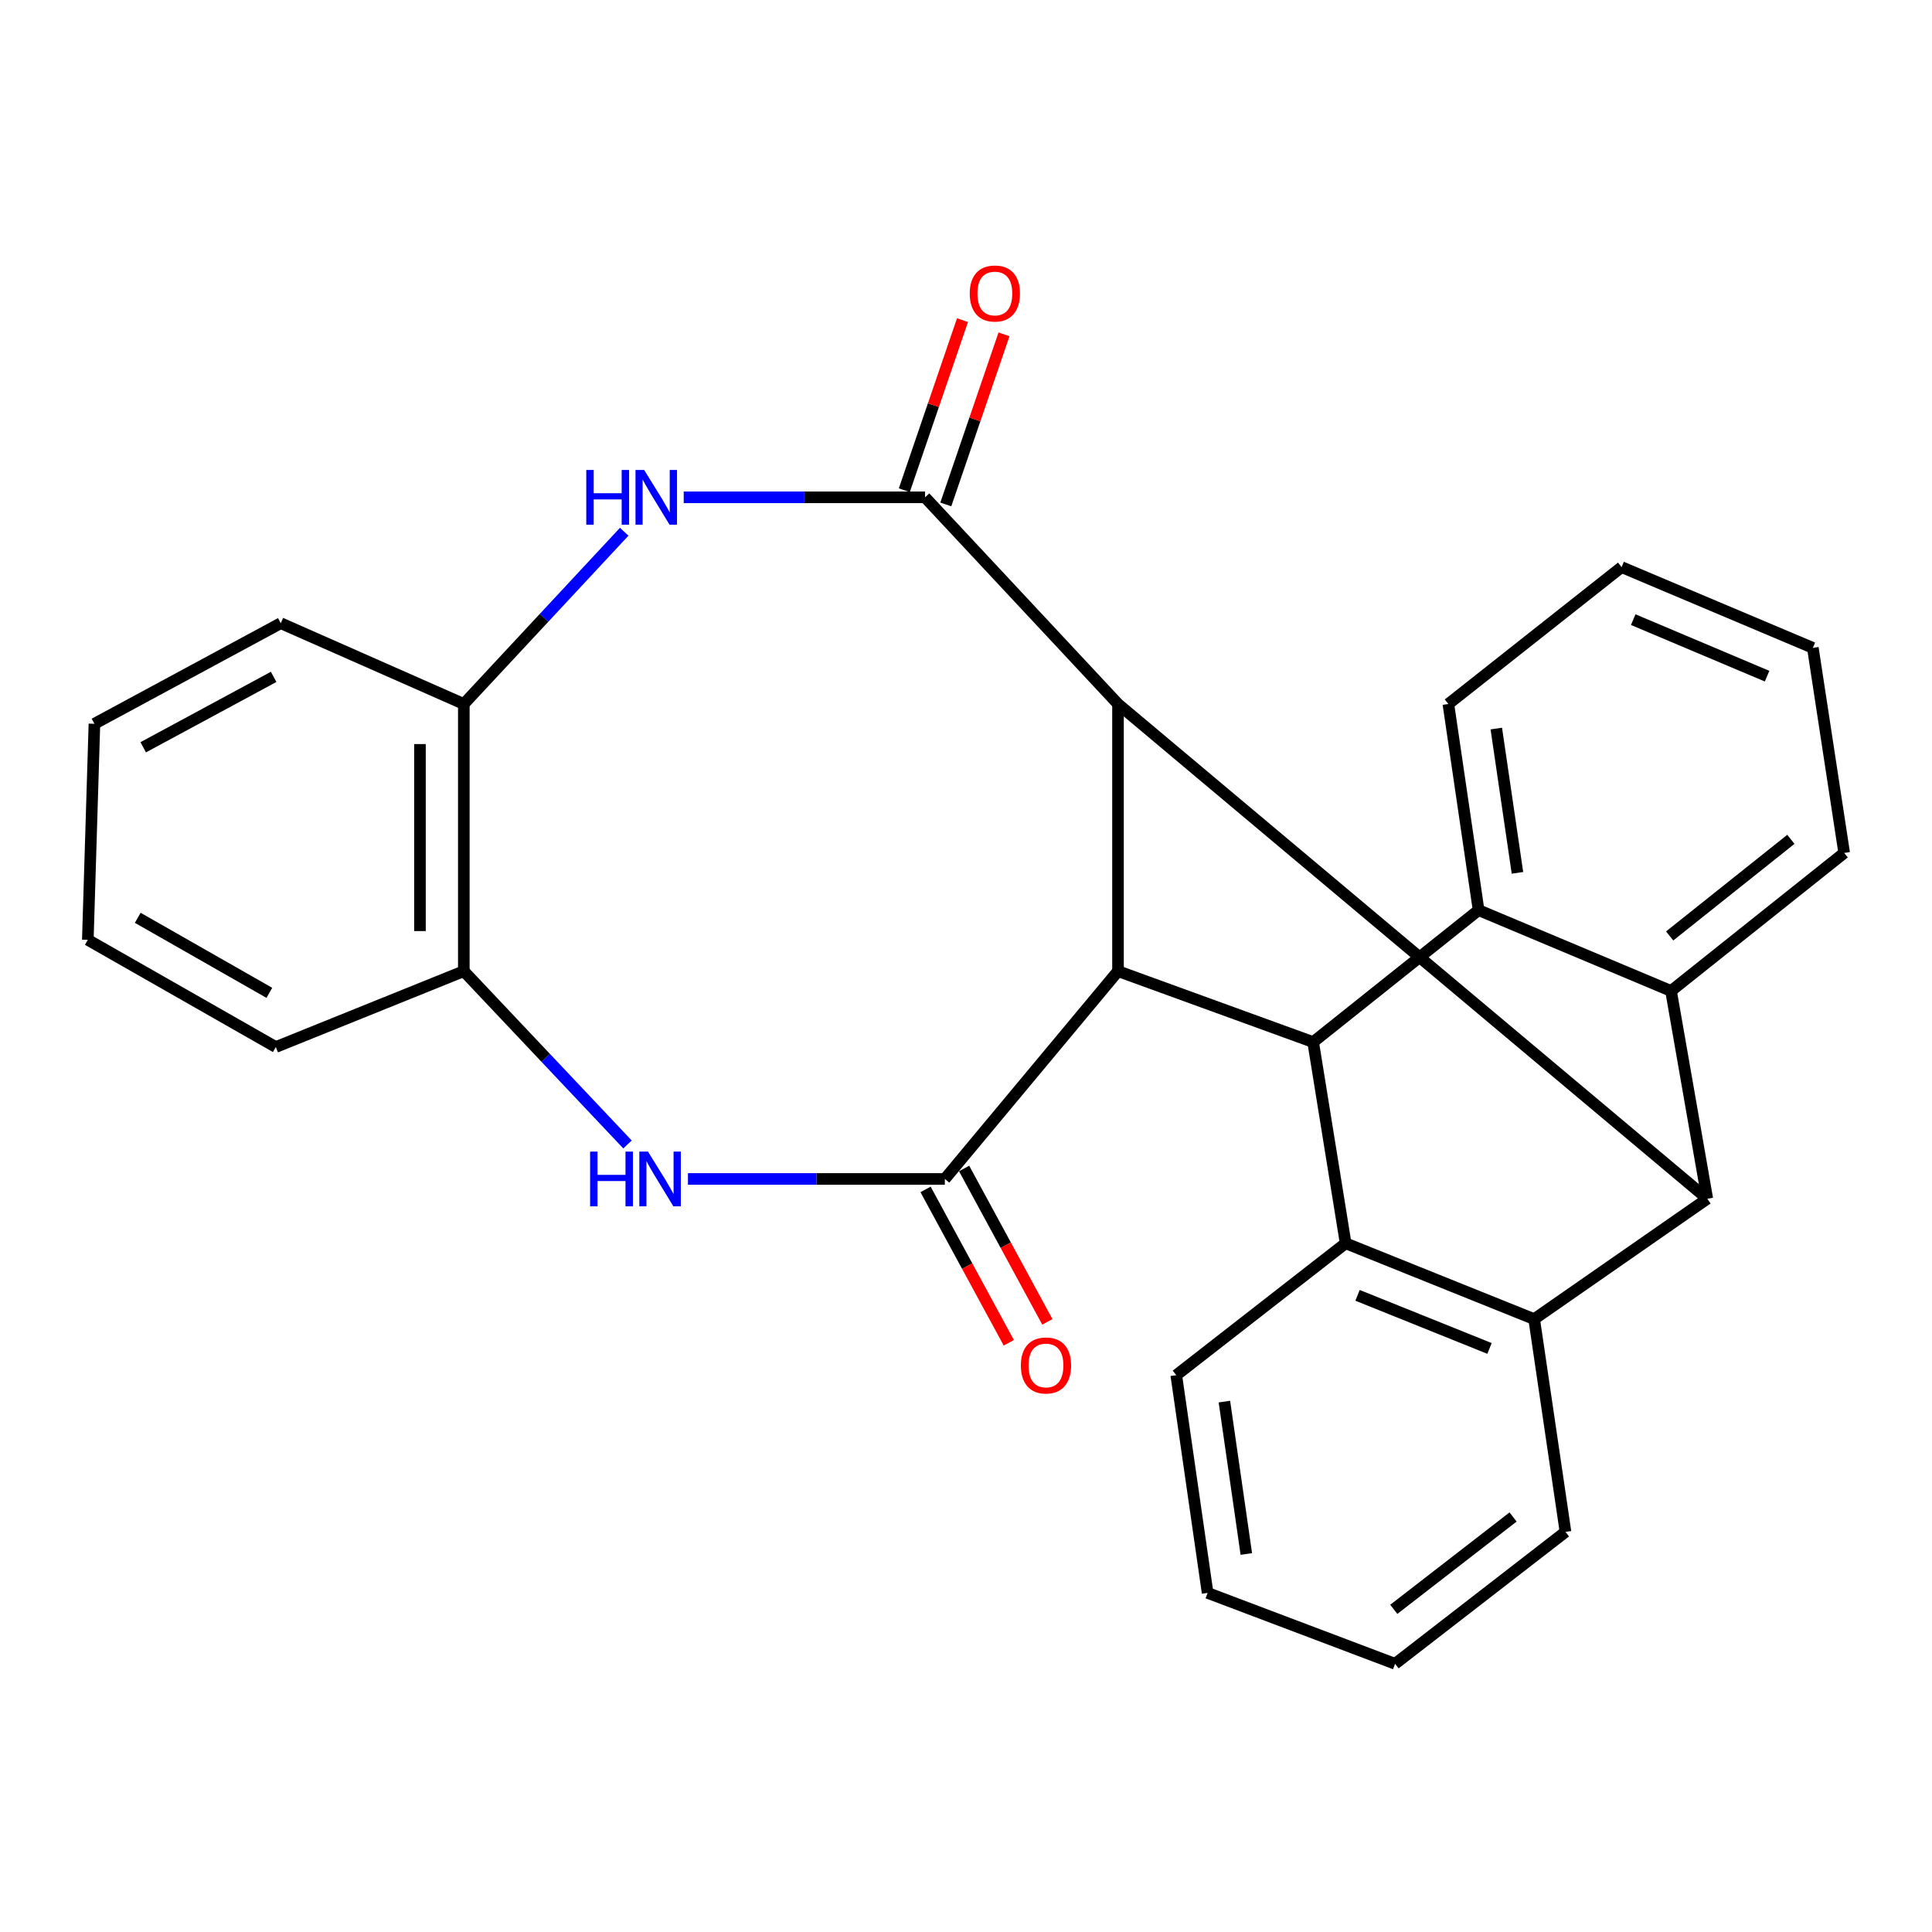 <?xml version='1.0' encoding='iso-8859-1'?>
<svg version='1.1' baseProfile='full'
              xmlns='http://www.w3.org/2000/svg'
                      xmlns:rdkit='http://www.rdkit.org/xml'
                      xmlns:xlink='http://www.w3.org/1999/xlink'
                  xml:space='preserve'
width='1000px' height='1000px' viewBox='0 0 1000 1000'>
<!-- END OF HEADER -->
<rect style='opacity:1.0;fill:#FFFFFF;stroke:none' width='1000' height='1000' x='0' y='0'> </rect>
<path class='bond-0' d='M 578.68,364.386 L 578.68,502.662' style='fill:none;fill-rule:evenodd;stroke:#000000;stroke-width:6px;stroke-linecap:butt;stroke-linejoin:miter;stroke-opacity:1' />
<path class='bond-1' d='M 578.68,364.386 L 478.81,257.416' style='fill:none;fill-rule:evenodd;stroke:#000000;stroke-width:6px;stroke-linecap:butt;stroke-linejoin:miter;stroke-opacity:1' />
<path class='bond-4' d='M 578.68,364.386 L 883.699,620.467' style='fill:none;fill-rule:evenodd;stroke:#000000;stroke-width:6px;stroke-linecap:butt;stroke-linejoin:miter;stroke-opacity:1' />
<path class='bond-2' d='M 578.68,502.662 L 489.052,610.225' style='fill:none;fill-rule:evenodd;stroke:#000000;stroke-width:6px;stroke-linecap:butt;stroke-linejoin:miter;stroke-opacity:1' />
<path class='bond-3' d='M 578.68,502.662 L 679.684,539.378' style='fill:none;fill-rule:evenodd;stroke:#000000;stroke-width:6px;stroke-linecap:butt;stroke-linejoin:miter;stroke-opacity:1' />
<path class='bond-10' d='M 478.81,257.416 L 416.353,257.416' style='fill:none;fill-rule:evenodd;stroke:#000000;stroke-width:6px;stroke-linecap:butt;stroke-linejoin:miter;stroke-opacity:1' />
<path class='bond-10' d='M 416.353,257.416 L 353.895,257.416' style='fill:none;fill-rule:evenodd;stroke:#0000FF;stroke-width:6px;stroke-linecap:butt;stroke-linejoin:miter;stroke-opacity:1' />
<path class='bond-14' d='M 489.551,261.091 L 504.61,217.074' style='fill:none;fill-rule:evenodd;stroke:#000000;stroke-width:6px;stroke-linecap:butt;stroke-linejoin:miter;stroke-opacity:1' />
<path class='bond-14' d='M 504.61,217.074 L 519.67,173.057' style='fill:none;fill-rule:evenodd;stroke:#FF0000;stroke-width:6px;stroke-linecap:butt;stroke-linejoin:miter;stroke-opacity:1' />
<path class='bond-14' d='M 468.07,253.741 L 483.129,209.725' style='fill:none;fill-rule:evenodd;stroke:#000000;stroke-width:6px;stroke-linecap:butt;stroke-linejoin:miter;stroke-opacity:1' />
<path class='bond-14' d='M 483.129,209.725 L 498.189,165.708' style='fill:none;fill-rule:evenodd;stroke:#FF0000;stroke-width:6px;stroke-linecap:butt;stroke-linejoin:miter;stroke-opacity:1' />
<path class='bond-9' d='M 489.052,610.225 L 422.567,610.225' style='fill:none;fill-rule:evenodd;stroke:#000000;stroke-width:6px;stroke-linecap:butt;stroke-linejoin:miter;stroke-opacity:1' />
<path class='bond-9' d='M 422.567,610.225 L 356.082,610.225' style='fill:none;fill-rule:evenodd;stroke:#0000FF;stroke-width:6px;stroke-linecap:butt;stroke-linejoin:miter;stroke-opacity:1' />
<path class='bond-13' d='M 479.075,615.64 L 500.617,655.334' style='fill:none;fill-rule:evenodd;stroke:#000000;stroke-width:6px;stroke-linecap:butt;stroke-linejoin:miter;stroke-opacity:1' />
<path class='bond-13' d='M 500.617,655.334 L 522.158,695.028' style='fill:none;fill-rule:evenodd;stroke:#FF0000;stroke-width:6px;stroke-linecap:butt;stroke-linejoin:miter;stroke-opacity:1' />
<path class='bond-13' d='M 499.029,604.811 L 520.571,644.505' style='fill:none;fill-rule:evenodd;stroke:#000000;stroke-width:6px;stroke-linecap:butt;stroke-linejoin:miter;stroke-opacity:1' />
<path class='bond-13' d='M 520.571,644.505 L 542.113,684.199' style='fill:none;fill-rule:evenodd;stroke:#FF0000;stroke-width:6px;stroke-linecap:butt;stroke-linejoin:miter;stroke-opacity:1' />
<path class='bond-27' d='M 679.684,539.378 L 765.313,471.079' style='fill:none;fill-rule:evenodd;stroke:#000000;stroke-width:6px;stroke-linecap:butt;stroke-linejoin:miter;stroke-opacity:1' />
<path class='bond-28' d='M 679.684,539.378 L 696.497,643.511' style='fill:none;fill-rule:evenodd;stroke:#000000;stroke-width:6px;stroke-linecap:butt;stroke-linejoin:miter;stroke-opacity:1' />
<path class='bond-5' d='M 883.699,620.467 L 794.084,682.775' style='fill:none;fill-rule:evenodd;stroke:#000000;stroke-width:6px;stroke-linecap:butt;stroke-linejoin:miter;stroke-opacity:1' />
<path class='bond-7' d='M 883.699,620.467 L 864.918,512.916' style='fill:none;fill-rule:evenodd;stroke:#000000;stroke-width:6px;stroke-linecap:butt;stroke-linejoin:miter;stroke-opacity:1' />
<path class='bond-6' d='M 794.084,682.775 L 696.497,643.511' style='fill:none;fill-rule:evenodd;stroke:#000000;stroke-width:6px;stroke-linecap:butt;stroke-linejoin:miter;stroke-opacity:1' />
<path class='bond-6' d='M 770.971,697.948 L 702.661,670.463' style='fill:none;fill-rule:evenodd;stroke:#000000;stroke-width:6px;stroke-linecap:butt;stroke-linejoin:miter;stroke-opacity:1' />
<path class='bond-17' d='M 794.084,682.775 L 810.291,792.899' style='fill:none;fill-rule:evenodd;stroke:#000000;stroke-width:6px;stroke-linecap:butt;stroke-linejoin:miter;stroke-opacity:1' />
<path class='bond-18' d='M 696.497,643.511 L 608.837,711.797' style='fill:none;fill-rule:evenodd;stroke:#000000;stroke-width:6px;stroke-linecap:butt;stroke-linejoin:miter;stroke-opacity:1' />
<path class='bond-8' d='M 864.918,512.916 L 765.313,471.079' style='fill:none;fill-rule:evenodd;stroke:#000000;stroke-width:6px;stroke-linecap:butt;stroke-linejoin:miter;stroke-opacity:1' />
<path class='bond-16' d='M 864.918,512.916 L 954.545,441.477' style='fill:none;fill-rule:evenodd;stroke:#000000;stroke-width:6px;stroke-linecap:butt;stroke-linejoin:miter;stroke-opacity:1' />
<path class='bond-16' d='M 864.211,484.447 L 926.95,434.439' style='fill:none;fill-rule:evenodd;stroke:#000000;stroke-width:6px;stroke-linecap:butt;stroke-linejoin:miter;stroke-opacity:1' />
<path class='bond-15' d='M 765.313,471.079 L 749.673,364.386' style='fill:none;fill-rule:evenodd;stroke:#000000;stroke-width:6px;stroke-linecap:butt;stroke-linejoin:miter;stroke-opacity:1' />
<path class='bond-15' d='M 785.431,451.783 L 774.483,377.097' style='fill:none;fill-rule:evenodd;stroke:#000000;stroke-width:6px;stroke-linecap:butt;stroke-linejoin:miter;stroke-opacity:1' />
<path class='bond-29' d='M 324.791,592.367 L 282.432,547.514' style='fill:none;fill-rule:evenodd;stroke:#0000FF;stroke-width:6px;stroke-linecap:butt;stroke-linejoin:miter;stroke-opacity:1' />
<path class='bond-29' d='M 282.432,547.514 L 240.072,502.662' style='fill:none;fill-rule:evenodd;stroke:#000000;stroke-width:6px;stroke-linecap:butt;stroke-linejoin:miter;stroke-opacity:1' />
<path class='bond-12' d='M 323.089,275.23 L 281.581,319.808' style='fill:none;fill-rule:evenodd;stroke:#0000FF;stroke-width:6px;stroke-linecap:butt;stroke-linejoin:miter;stroke-opacity:1' />
<path class='bond-12' d='M 281.581,319.808 L 240.072,364.386' style='fill:none;fill-rule:evenodd;stroke:#000000;stroke-width:6px;stroke-linecap:butt;stroke-linejoin:miter;stroke-opacity:1' />
<path class='bond-11' d='M 240.072,502.662 L 240.072,364.386' style='fill:none;fill-rule:evenodd;stroke:#000000;stroke-width:6px;stroke-linecap:butt;stroke-linejoin:miter;stroke-opacity:1' />
<path class='bond-11' d='M 217.369,481.921 L 217.369,385.128' style='fill:none;fill-rule:evenodd;stroke:#000000;stroke-width:6px;stroke-linecap:butt;stroke-linejoin:miter;stroke-opacity:1' />
<path class='bond-20' d='M 240.072,502.662 L 142.763,541.939' style='fill:none;fill-rule:evenodd;stroke:#000000;stroke-width:6px;stroke-linecap:butt;stroke-linejoin:miter;stroke-opacity:1' />
<path class='bond-19' d='M 240.072,364.386 L 145.324,322.562' style='fill:none;fill-rule:evenodd;stroke:#000000;stroke-width:6px;stroke-linecap:butt;stroke-linejoin:miter;stroke-opacity:1' />
<path class='bond-30' d='M 749.673,364.386 L 839.339,293.539' style='fill:none;fill-rule:evenodd;stroke:#000000;stroke-width:6px;stroke-linecap:butt;stroke-linejoin:miter;stroke-opacity:1' />
<path class='bond-24' d='M 954.545,441.477 L 938.325,335.339' style='fill:none;fill-rule:evenodd;stroke:#000000;stroke-width:6px;stroke-linecap:butt;stroke-linejoin:miter;stroke-opacity:1' />
<path class='bond-22' d='M 810.291,792.899 L 722.089,861.185' style='fill:none;fill-rule:evenodd;stroke:#000000;stroke-width:6px;stroke-linecap:butt;stroke-linejoin:miter;stroke-opacity:1' />
<path class='bond-22' d='M 783.162,785.19 L 721.421,832.99' style='fill:none;fill-rule:evenodd;stroke:#000000;stroke-width:6px;stroke-linecap:butt;stroke-linejoin:miter;stroke-opacity:1' />
<path class='bond-31' d='M 608.837,711.797 L 625.057,824.482' style='fill:none;fill-rule:evenodd;stroke:#000000;stroke-width:6px;stroke-linecap:butt;stroke-linejoin:miter;stroke-opacity:1' />
<path class='bond-31' d='M 633.742,725.465 L 645.096,804.344' style='fill:none;fill-rule:evenodd;stroke:#000000;stroke-width:6px;stroke-linecap:butt;stroke-linejoin:miter;stroke-opacity:1' />
<path class='bond-25' d='M 145.324,322.562 L 48.873,374.628' style='fill:none;fill-rule:evenodd;stroke:#000000;stroke-width:6px;stroke-linecap:butt;stroke-linejoin:miter;stroke-opacity:1' />
<path class='bond-25' d='M 141.641,350.35 L 74.125,386.796' style='fill:none;fill-rule:evenodd;stroke:#000000;stroke-width:6px;stroke-linecap:butt;stroke-linejoin:miter;stroke-opacity:1' />
<path class='bond-32' d='M 142.763,541.939 L 45.455,486.455' style='fill:none;fill-rule:evenodd;stroke:#000000;stroke-width:6px;stroke-linecap:butt;stroke-linejoin:miter;stroke-opacity:1' />
<path class='bond-32' d='M 139.413,513.894 L 71.296,475.055' style='fill:none;fill-rule:evenodd;stroke:#000000;stroke-width:6px;stroke-linecap:butt;stroke-linejoin:miter;stroke-opacity:1' />
<path class='bond-21' d='M 625.057,824.482 L 722.089,861.185' style='fill:none;fill-rule:evenodd;stroke:#000000;stroke-width:6px;stroke-linecap:butt;stroke-linejoin:miter;stroke-opacity:1' />
<path class='bond-23' d='M 839.339,293.539 L 938.325,335.339' style='fill:none;fill-rule:evenodd;stroke:#000000;stroke-width:6px;stroke-linecap:butt;stroke-linejoin:miter;stroke-opacity:1' />
<path class='bond-23' d='M 845.355,320.724 L 914.645,349.984' style='fill:none;fill-rule:evenodd;stroke:#000000;stroke-width:6px;stroke-linecap:butt;stroke-linejoin:miter;stroke-opacity:1' />
<path class='bond-26' d='M 48.873,374.628 L 45.455,486.455' style='fill:none;fill-rule:evenodd;stroke:#000000;stroke-width:6px;stroke-linecap:butt;stroke-linejoin:miter;stroke-opacity:1' />
<path  class='atom-10' d='M 305.437 596.065
L 309.277 596.065
L 309.277 608.105
L 323.757 608.105
L 323.757 596.065
L 327.597 596.065
L 327.597 624.385
L 323.757 624.385
L 323.757 611.305
L 309.277 611.305
L 309.277 624.385
L 305.437 624.385
L 305.437 596.065
' fill='#0000FF'/>
<path  class='atom-10' d='M 335.397 596.065
L 344.677 611.065
Q 345.597 612.545, 347.077 615.225
Q 348.557 617.905, 348.637 618.065
L 348.637 596.065
L 352.397 596.065
L 352.397 624.385
L 348.517 624.385
L 338.557 607.985
Q 337.397 606.065, 336.157 603.865
Q 334.957 601.665, 334.597 600.985
L 334.597 624.385
L 330.917 624.385
L 330.917 596.065
L 335.397 596.065
' fill='#0000FF'/>
<path  class='atom-11' d='M 303.457 243.256
L 307.297 243.256
L 307.297 255.296
L 321.777 255.296
L 321.777 243.256
L 325.617 243.256
L 325.617 271.576
L 321.777 271.576
L 321.777 258.496
L 307.297 258.496
L 307.297 271.576
L 303.457 271.576
L 303.457 243.256
' fill='#0000FF'/>
<path  class='atom-11' d='M 333.417 243.256
L 342.697 258.256
Q 343.617 259.736, 345.097 262.416
Q 346.577 265.096, 346.657 265.256
L 346.657 243.256
L 350.417 243.256
L 350.417 271.576
L 346.537 271.576
L 336.577 255.176
Q 335.417 253.256, 334.177 251.056
Q 332.977 248.856, 332.617 248.176
L 332.617 271.576
L 328.937 271.576
L 328.937 243.256
L 333.417 243.256
' fill='#0000FF'/>
<path  class='atom-14' d='M 528.396 706.757
Q 528.396 699.957, 531.756 696.157
Q 535.116 692.357, 541.396 692.357
Q 547.676 692.357, 551.036 696.157
Q 554.396 699.957, 554.396 706.757
Q 554.396 713.637, 550.996 717.557
Q 547.596 721.437, 541.396 721.437
Q 535.156 721.437, 531.756 717.557
Q 528.396 713.677, 528.396 706.757
M 541.396 718.237
Q 545.716 718.237, 548.036 715.357
Q 550.396 712.437, 550.396 706.757
Q 550.396 701.197, 548.036 698.397
Q 545.716 695.557, 541.396 695.557
Q 537.076 695.557, 534.716 698.357
Q 532.396 701.157, 532.396 706.757
Q 532.396 712.477, 534.716 715.357
Q 537.076 718.237, 541.396 718.237
' fill='#FF0000'/>
<path  class='atom-15' d='M 501.934 151.913
Q 501.934 145.113, 505.294 141.313
Q 508.654 137.513, 514.934 137.513
Q 521.214 137.513, 524.574 141.313
Q 527.934 145.113, 527.934 151.913
Q 527.934 158.793, 524.534 162.713
Q 521.134 166.593, 514.934 166.593
Q 508.694 166.593, 505.294 162.713
Q 501.934 158.833, 501.934 151.913
M 514.934 163.393
Q 519.254 163.393, 521.574 160.513
Q 523.934 157.593, 523.934 151.913
Q 523.934 146.353, 521.574 143.553
Q 519.254 140.713, 514.934 140.713
Q 510.614 140.713, 508.254 143.513
Q 505.934 146.313, 505.934 151.913
Q 505.934 157.633, 508.254 160.513
Q 510.614 163.393, 514.934 163.393
' fill='#FF0000'/>
</svg>

